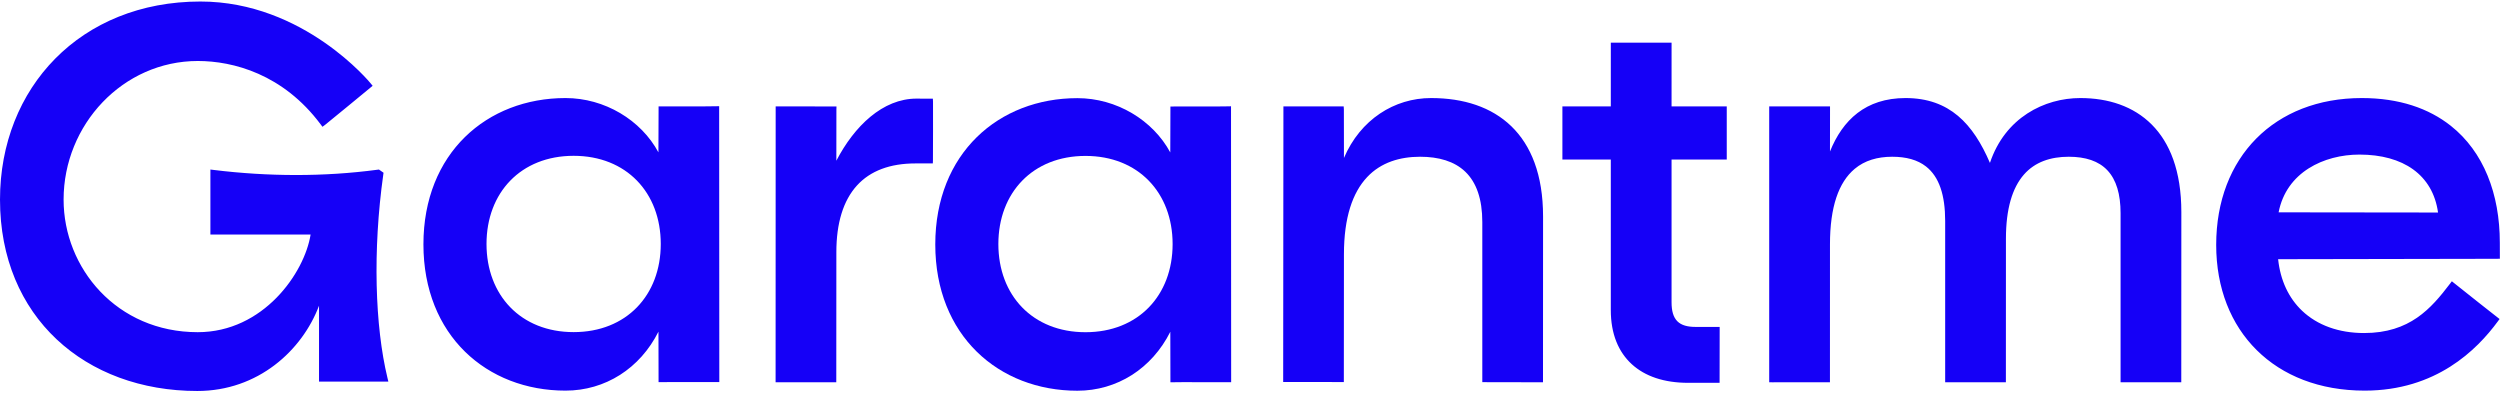 <svg width="348" height="55" viewBox="0 0 348 55" fill="none" xmlns="http://www.w3.org/2000/svg">
<path fill-rule="evenodd" clip-rule="evenodd" d="M44.408 42.554C42.063 48.773 35.928 54.425 27.467 54.425C11.868 54.425 0 44.13 0 27.785C0 12.21 11.211 0.212 27.896 0.212C42.326 0.212 51.595 11.605 51.595 11.605L51.871 11.944L51.535 12.221C51.535 12.221 45.586 17.133 45.237 17.39L44.886 17.649L44.625 17.3C39.399 10.311 32.45 8.49 27.538 8.49C17.109 8.49 8.852 17.356 8.852 27.785C8.852 37.322 16.258 46.24 27.524 46.24C36.661 46.24 42.39 37.989 43.234 32.65H29.288V23.599L29.782 23.66C37.284 24.578 45.074 24.629 52.578 23.621L52.747 23.598L53.388 24.045L53.351 24.312C51.871 34.864 52.197 45.4 53.929 52.576L54.059 53.119H44.408V42.554ZM317.115 36.081C317.428 39.052 318.598 41.5 320.45 43.258C322.565 45.268 325.556 46.359 329.081 46.359C335.453 46.359 338.405 42.945 341.026 39.512L341.298 39.153L341.651 39.437C343.237 40.718 347.351 43.951 347.602 44.144L347.941 44.407L347.686 44.752C344.775 48.708 339.098 54.375 329.161 54.375C322.878 54.375 317.726 52.296 314.133 48.736C310.543 45.18 308.494 40.126 308.494 34.089C308.494 27.961 310.533 22.857 314.078 19.28C317.626 15.703 322.688 13.649 328.759 13.649C333.982 13.649 338.09 15.088 341.149 17.51C345.713 21.124 347.975 26.977 347.975 33.778L347.982 36.013L347.553 36.024C347.214 36.034 321.003 36.075 317.115 36.081ZM91.658 46.166C89.088 51.291 84.246 54.375 78.721 54.375C67.774 54.375 58.941 46.699 58.941 34.012C58.941 21.324 67.774 13.649 78.721 13.649C84.171 13.649 89.229 16.708 91.652 21.207C91.661 19.269 91.674 15.549 91.674 15.251V14.811H92.112C98.681 14.811 98.717 14.811 99.657 14.79L100.107 14.78V15.229C100.107 15.51 100.127 52.454 100.127 52.746V53.186L99.685 53.185C92.368 53.169 92.334 53.196 92.112 53.196H91.672V52.756C91.672 52.614 91.661 48.211 91.658 46.166ZM224.223 14.811L224.226 6.383V5.944H224.666C231.333 5.944 231.328 5.939 232.243 5.939H232.683V6.378L232.681 14.811H240.364V22.211H232.681V42.073C232.681 43.249 232.911 44.144 233.491 44.725C234.058 45.291 234.923 45.507 236.027 45.507H239.377V45.946C239.377 46.173 239.367 52.583 239.367 52.85V53.289H234.978C231.643 53.289 228.989 52.382 227.15 50.701C225.291 49.002 224.223 46.49 224.223 43.158V22.211H217.486V14.811H224.223ZM276.999 22.676C279.114 16.359 284.585 13.649 289.583 13.649C293.464 13.649 296.975 14.78 299.53 17.345C302.026 19.851 303.643 23.771 303.643 29.516V29.516C303.643 29.516 303.634 52.499 303.634 52.773V53.212L295.624 53.214H295.184C295.184 30.11 295.184 29.671 295.184 29.671C295.184 27.043 294.6 25.036 293.347 23.705C292.134 22.415 290.313 21.819 287.97 21.819C285.447 21.819 283.27 22.545 281.738 24.291C280.113 26.147 279.226 29.065 279.226 33.236V33.237C279.226 33.237 279.219 52.464 279.219 52.773V53.212L278.779 53.212C271.412 53.21 271.426 53.21 271.207 53.21H270.768C270.768 31.195 270.768 30.756 270.768 30.756C270.768 27.162 269.936 24.609 268.097 23.171C266.915 22.246 265.334 21.819 263.395 21.819C261.351 21.819 259.565 22.335 258.168 23.507C255.937 25.379 254.732 28.798 254.732 34.012C254.732 34.012 254.728 52.591 254.728 52.772V53.211L246.713 53.216L246.273 53.212C246.273 15.929 246.273 15.53 246.273 15.251V14.811H254.739V15.251L254.733 21.087C256.496 16.721 259.685 13.649 265.248 13.649C271.385 13.649 274.672 17.256 276.999 22.676ZM187.078 21.989C189.362 16.641 194.091 13.649 199.204 13.649C203.741 13.649 207.622 14.902 210.385 17.581C213.118 20.231 214.795 24.314 214.795 30.136V30.136C214.795 30.136 214.785 52.473 214.785 52.773V53.213L214.343 53.212C207.052 53.197 207.052 53.197 206.776 53.197H206.337V30.911C206.337 27.701 205.516 25.392 203.972 23.907C202.45 22.442 200.264 21.819 197.673 21.819C194.869 21.819 192.229 22.605 190.304 24.654C188.287 26.8 187.076 30.256 187.076 35.407V35.407C187.076 35.407 187.062 52.477 187.062 52.741V53.18L186.622 53.18C179.332 53.175 179.332 53.175 179.057 53.175L178.618 53.174C178.651 16.122 178.651 15.683 178.651 15.251V14.811H187.041L187.067 15.223C187.078 15.408 187.08 19.892 187.078 21.989ZM116.419 22.372C118.923 17.556 122.87 13.726 127.584 13.726C127.584 13.726 127.552 13.733 129.438 13.733H129.854L129.876 14.149C129.89 14.383 129.874 22.065 129.865 22.323L129.851 22.749H127.421C123.911 22.749 121.152 23.77 119.289 25.82C117.375 27.927 116.421 31.06 116.421 35.097C116.421 35.097 116.416 52.558 116.411 52.784L116.409 53.212L108.402 53.211L107.963 53.213C107.963 16.534 107.973 15.588 107.973 15.251V14.811H108.411C115.091 14.811 115.059 14.818 115.987 14.818H116.439L116.427 15.271C116.423 15.39 116.419 20.185 116.419 22.372ZM79.85 46.23C72.501 46.23 67.722 41.099 67.722 33.96C67.722 26.82 72.501 21.689 79.85 21.689C87.2 21.689 91.978 26.82 91.978 33.96C91.978 41.099 87.2 46.23 79.85 46.23ZM339.375 29.583C338.643 24.339 334.522 21.518 328.436 21.518C323.48 21.518 318.258 23.98 317.183 29.556L339.375 29.583Z" fill="#1500F7"/>
<path fill-rule="evenodd" clip-rule="evenodd" d="M162.908 46.181C160.339 51.305 155.496 54.389 149.972 54.389C139.024 54.389 130.191 46.713 130.191 34.026C130.191 21.338 139.024 13.663 149.972 13.663C155.421 13.663 160.478 16.722 162.903 21.221C162.912 19.284 162.922 15.563 162.922 15.265V14.825H163.362C169.932 14.825 169.967 14.825 170.907 14.804L171.358 14.794V15.244C171.358 15.524 171.377 52.468 171.377 52.76V53.2L170.936 53.199C163.617 53.182 163.585 53.209 163.36 53.209H162.922V52.77C162.922 52.628 162.912 48.225 162.908 46.181ZM151.1 46.244C143.751 46.244 138.972 41.114 138.972 33.974C138.972 26.834 143.751 21.704 151.1 21.704C158.45 21.704 163.228 26.834 163.228 33.974C163.228 41.114 158.45 46.244 151.1 46.244Z" fill="#1500F7"/>
</svg>
